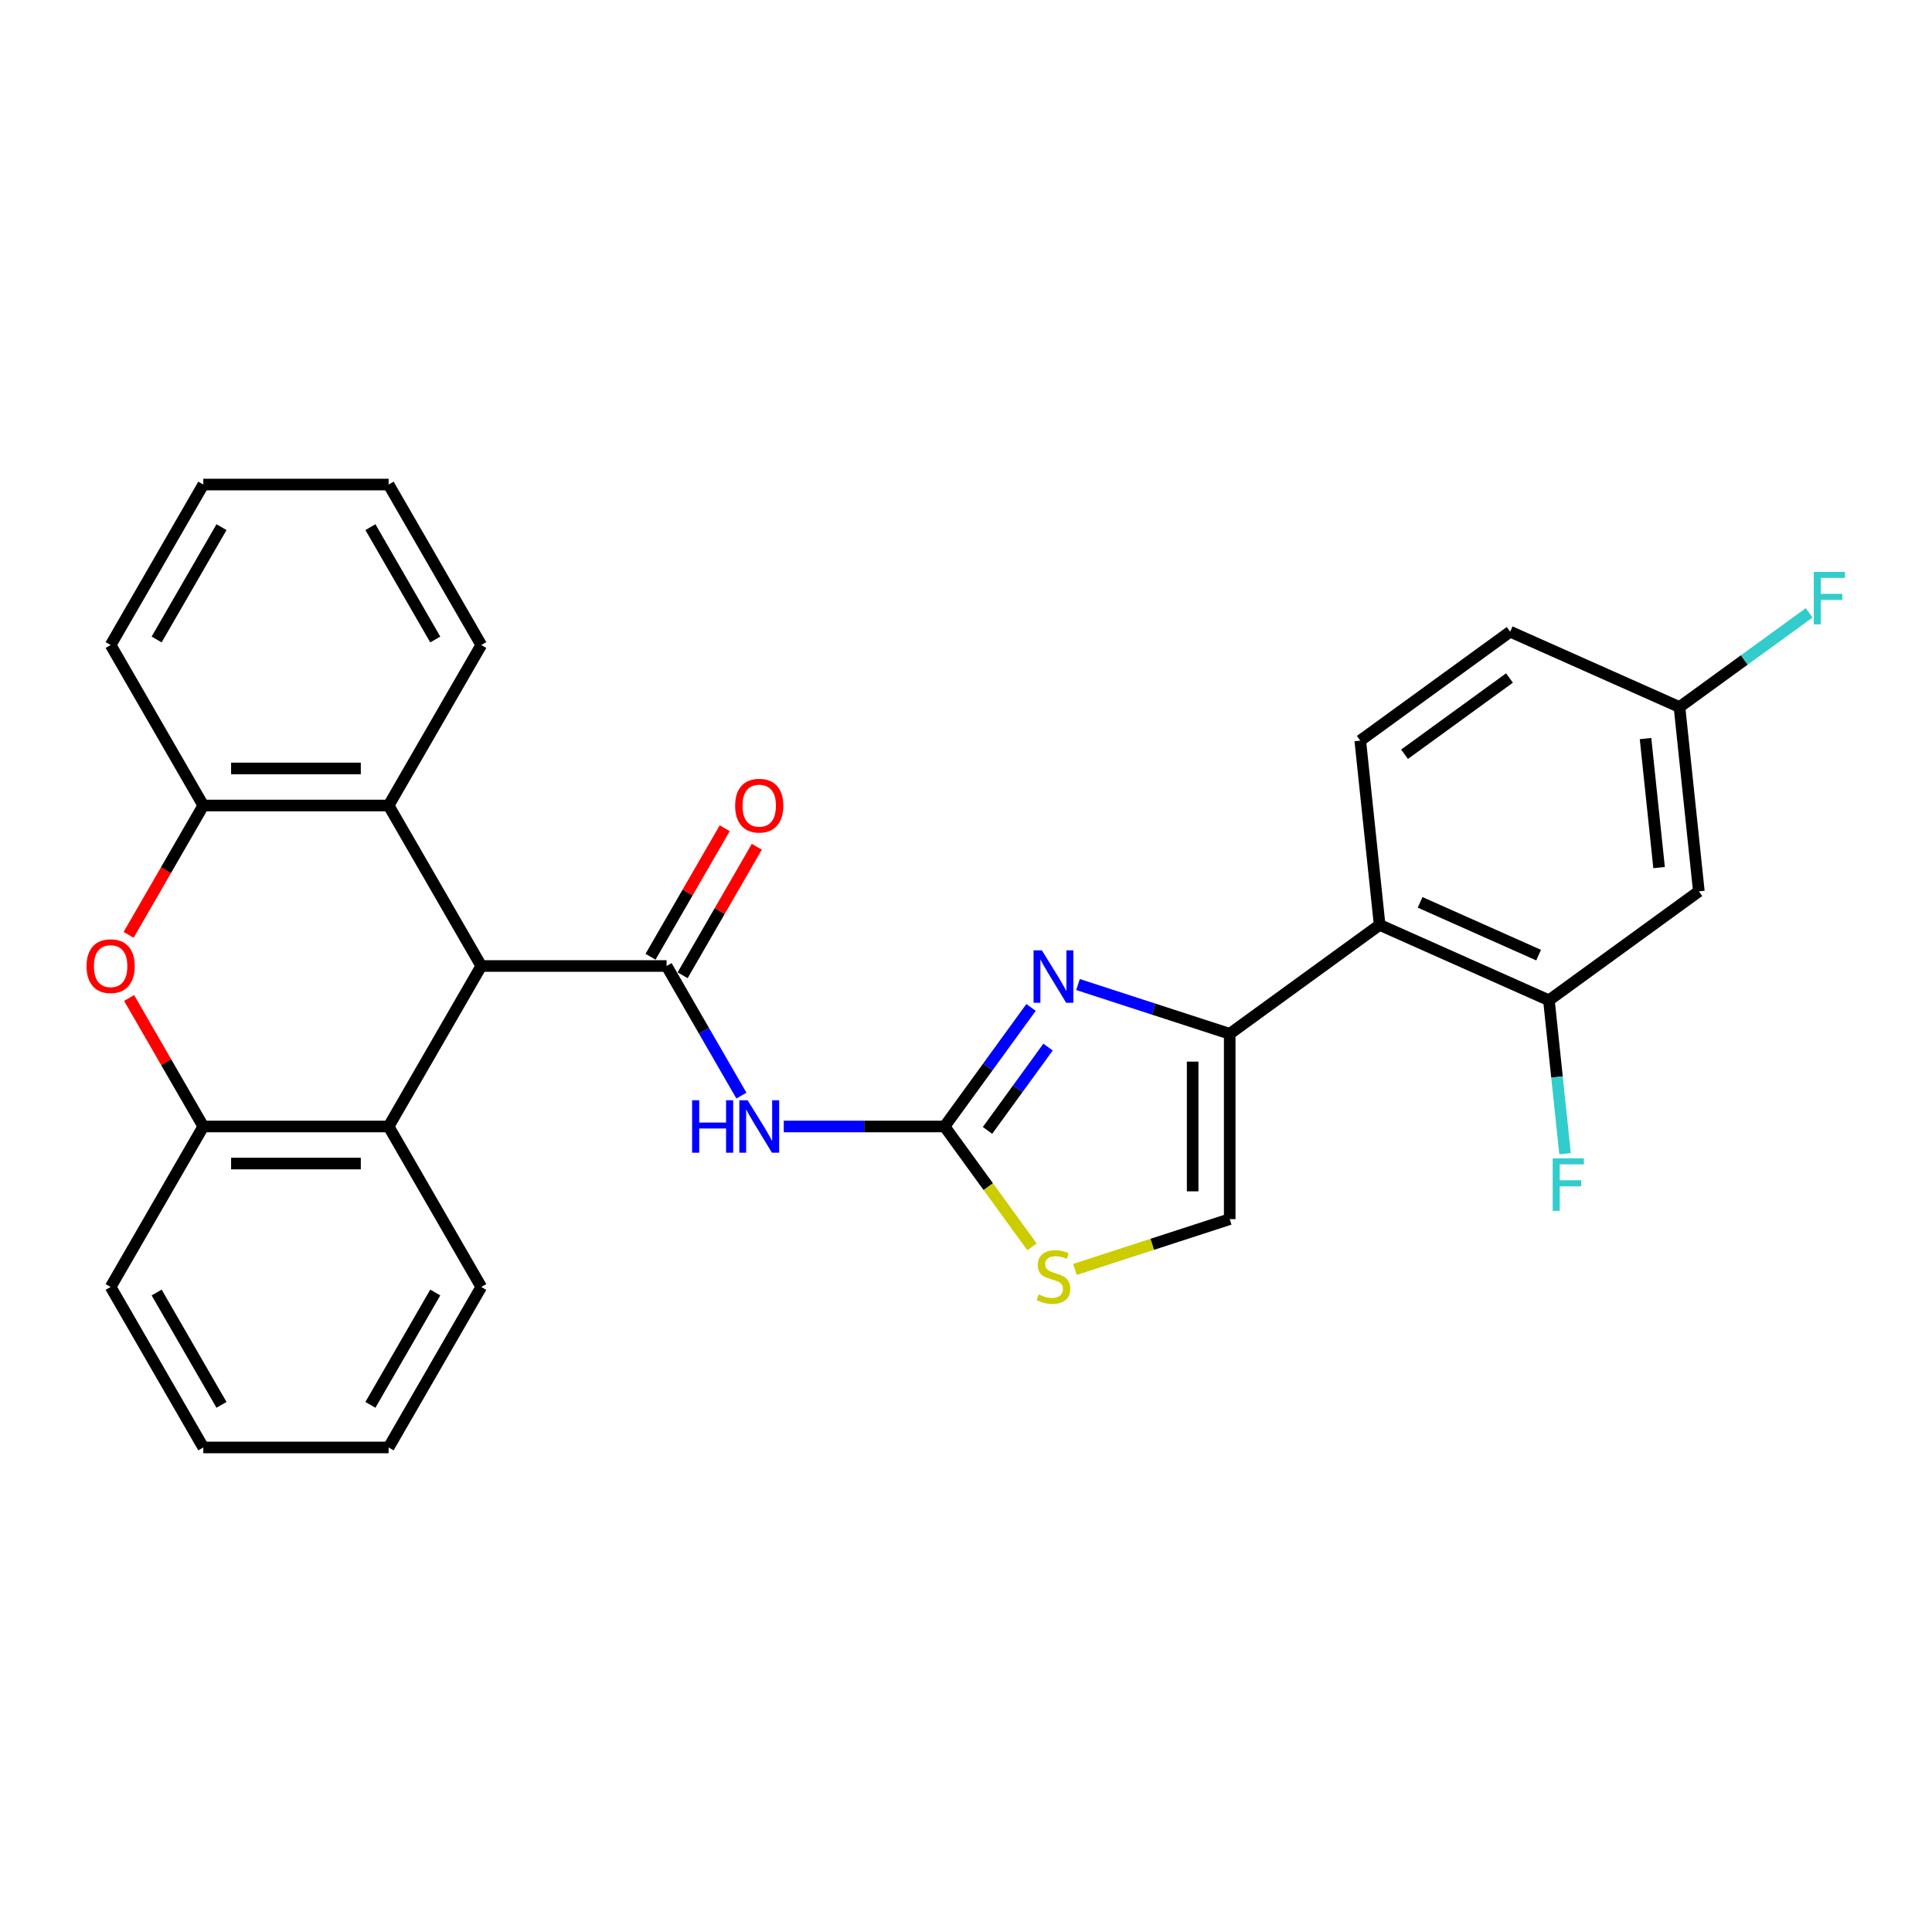 <?xml version='1.0' encoding='iso-8859-1'?>
<svg version='1.1' baseProfile='full'
              xmlns='http://www.w3.org/2000/svg'
                      xmlns:rdkit='http://www.rdkit.org/xml'
                      xmlns:xlink='http://www.w3.org/1999/xlink'
                  xml:space='preserve'
width='1000px' height='1000px' viewBox='0 0 1000 1000'>
<!-- END OF HEADER -->
<rect style='opacity:1.0;fill:#FFFFFF;stroke:none' width='1000' height='1000' x='0' y='0'> </rect>
<path class='bond-3' d='M 345.02,500 L 364.387,533.544' style='fill:none;fill-rule:evenodd;stroke:#000000;stroke-width:6px;stroke-linecap:butt;stroke-linejoin:miter;stroke-opacity:1' />
<path class='bond-3' d='M 364.387,533.544 L 383.753,567.087' style='fill:none;fill-rule:evenodd;stroke:#0000FF;stroke-width:6px;stroke-linecap:butt;stroke-linejoin:miter;stroke-opacity:1' />
<path class='bond-4' d='M 345.02,500 L 249.103,500' style='fill:none;fill-rule:evenodd;stroke:#000000;stroke-width:6px;stroke-linecap:butt;stroke-linejoin:miter;stroke-opacity:1' />
<path class='bond-16' d='M 353.327,504.796 L 372.527,471.54' style='fill:none;fill-rule:evenodd;stroke:#000000;stroke-width:6px;stroke-linecap:butt;stroke-linejoin:miter;stroke-opacity:1' />
<path class='bond-16' d='M 372.527,471.54 L 391.727,438.284' style='fill:none;fill-rule:evenodd;stroke:#FF0000;stroke-width:6px;stroke-linecap:butt;stroke-linejoin:miter;stroke-opacity:1' />
<path class='bond-16' d='M 336.713,495.204 L 355.914,461.948' style='fill:none;fill-rule:evenodd;stroke:#000000;stroke-width:6px;stroke-linecap:butt;stroke-linejoin:miter;stroke-opacity:1' />
<path class='bond-16' d='M 355.914,461.948 L 375.114,428.692' style='fill:none;fill-rule:evenodd;stroke:#FF0000;stroke-width:6px;stroke-linecap:butt;stroke-linejoin:miter;stroke-opacity:1' />
<path class='bond-0' d='M 488.897,583.067 L 447.287,583.067' style='fill:none;fill-rule:evenodd;stroke:#000000;stroke-width:6px;stroke-linecap:butt;stroke-linejoin:miter;stroke-opacity:1' />
<path class='bond-0' d='M 447.287,583.067 L 405.678,583.067' style='fill:none;fill-rule:evenodd;stroke:#0000FF;stroke-width:6px;stroke-linecap:butt;stroke-linejoin:miter;stroke-opacity:1' />
<path class='bond-1' d='M 488.897,583.067 L 511.281,552.258' style='fill:none;fill-rule:evenodd;stroke:#000000;stroke-width:6px;stroke-linecap:butt;stroke-linejoin:miter;stroke-opacity:1' />
<path class='bond-1' d='M 511.281,552.258 L 533.665,521.448' style='fill:none;fill-rule:evenodd;stroke:#0000FF;stroke-width:6px;stroke-linecap:butt;stroke-linejoin:miter;stroke-opacity:1' />
<path class='bond-1' d='M 511.132,585.1 L 526.801,563.533' style='fill:none;fill-rule:evenodd;stroke:#000000;stroke-width:6px;stroke-linecap:butt;stroke-linejoin:miter;stroke-opacity:1' />
<path class='bond-1' d='M 526.801,563.533 L 542.47,541.967' style='fill:none;fill-rule:evenodd;stroke:#0000FF;stroke-width:6px;stroke-linecap:butt;stroke-linejoin:miter;stroke-opacity:1' />
<path class='bond-7' d='M 488.897,583.067 L 511.532,614.223' style='fill:none;fill-rule:evenodd;stroke:#000000;stroke-width:6px;stroke-linecap:butt;stroke-linejoin:miter;stroke-opacity:1' />
<path class='bond-7' d='M 511.532,614.223 L 534.168,645.378' style='fill:none;fill-rule:evenodd;stroke:#CCCC00;stroke-width:6px;stroke-linecap:butt;stroke-linejoin:miter;stroke-opacity:1' />
<path class='bond-2' d='M 557.975,509.594 L 597.237,522.351' style='fill:none;fill-rule:evenodd;stroke:#0000FF;stroke-width:6px;stroke-linecap:butt;stroke-linejoin:miter;stroke-opacity:1' />
<path class='bond-2' d='M 597.237,522.351 L 636.499,535.108' style='fill:none;fill-rule:evenodd;stroke:#000000;stroke-width:6px;stroke-linecap:butt;stroke-linejoin:miter;stroke-opacity:1' />
<path class='bond-6' d='M 636.499,535.108 L 714.097,478.729' style='fill:none;fill-rule:evenodd;stroke:#000000;stroke-width:6px;stroke-linecap:butt;stroke-linejoin:miter;stroke-opacity:1' />
<path class='bond-30' d='M 636.499,535.108 L 636.499,631.026' style='fill:none;fill-rule:evenodd;stroke:#000000;stroke-width:6px;stroke-linecap:butt;stroke-linejoin:miter;stroke-opacity:1' />
<path class='bond-30' d='M 617.315,549.496 L 617.315,616.638' style='fill:none;fill-rule:evenodd;stroke:#000000;stroke-width:6px;stroke-linecap:butt;stroke-linejoin:miter;stroke-opacity:1' />
<path class='bond-8' d='M 249.103,500 L 201.144,583.067' style='fill:none;fill-rule:evenodd;stroke:#000000;stroke-width:6px;stroke-linecap:butt;stroke-linejoin:miter;stroke-opacity:1' />
<path class='bond-9' d='M 249.103,500 L 201.144,416.933' style='fill:none;fill-rule:evenodd;stroke:#000000;stroke-width:6px;stroke-linecap:butt;stroke-linejoin:miter;stroke-opacity:1' />
<path class='bond-5' d='M 66.582,483.867 L 85.904,450.4' style='fill:none;fill-rule:evenodd;stroke:#FF0000;stroke-width:6px;stroke-linecap:butt;stroke-linejoin:miter;stroke-opacity:1' />
<path class='bond-5' d='M 85.904,450.4 L 105.226,416.933' style='fill:none;fill-rule:evenodd;stroke:#000000;stroke-width:6px;stroke-linecap:butt;stroke-linejoin:miter;stroke-opacity:1' />
<path class='bond-29' d='M 66.826,516.555 L 86.026,549.811' style='fill:none;fill-rule:evenodd;stroke:#FF0000;stroke-width:6px;stroke-linecap:butt;stroke-linejoin:miter;stroke-opacity:1' />
<path class='bond-29' d='M 86.026,549.811 L 105.226,583.067' style='fill:none;fill-rule:evenodd;stroke:#000000;stroke-width:6px;stroke-linecap:butt;stroke-linejoin:miter;stroke-opacity:1' />
<path class='bond-13' d='M 714.097,478.729 L 801.723,517.743' style='fill:none;fill-rule:evenodd;stroke:#000000;stroke-width:6px;stroke-linecap:butt;stroke-linejoin:miter;stroke-opacity:1' />
<path class='bond-13' d='M 735.044,467.056 L 796.381,494.366' style='fill:none;fill-rule:evenodd;stroke:#000000;stroke-width:6px;stroke-linecap:butt;stroke-linejoin:miter;stroke-opacity:1' />
<path class='bond-15' d='M 714.097,478.729 L 704.071,383.337' style='fill:none;fill-rule:evenodd;stroke:#000000;stroke-width:6px;stroke-linecap:butt;stroke-linejoin:miter;stroke-opacity:1' />
<path class='bond-12' d='M 556.383,657.057 L 596.441,644.041' style='fill:none;fill-rule:evenodd;stroke:#CCCC00;stroke-width:6px;stroke-linecap:butt;stroke-linejoin:miter;stroke-opacity:1' />
<path class='bond-12' d='M 596.441,644.041 L 636.499,631.026' style='fill:none;fill-rule:evenodd;stroke:#000000;stroke-width:6px;stroke-linecap:butt;stroke-linejoin:miter;stroke-opacity:1' />
<path class='bond-10' d='M 201.144,583.067 L 105.226,583.067' style='fill:none;fill-rule:evenodd;stroke:#000000;stroke-width:6px;stroke-linecap:butt;stroke-linejoin:miter;stroke-opacity:1' />
<path class='bond-10' d='M 186.756,602.251 L 119.614,602.251' style='fill:none;fill-rule:evenodd;stroke:#000000;stroke-width:6px;stroke-linecap:butt;stroke-linejoin:miter;stroke-opacity:1' />
<path class='bond-22' d='M 201.144,583.067 L 249.103,666.134' style='fill:none;fill-rule:evenodd;stroke:#000000;stroke-width:6px;stroke-linecap:butt;stroke-linejoin:miter;stroke-opacity:1' />
<path class='bond-11' d='M 201.144,416.933 L 105.226,416.933' style='fill:none;fill-rule:evenodd;stroke:#000000;stroke-width:6px;stroke-linecap:butt;stroke-linejoin:miter;stroke-opacity:1' />
<path class='bond-11' d='M 186.756,397.749 L 119.614,397.749' style='fill:none;fill-rule:evenodd;stroke:#000000;stroke-width:6px;stroke-linecap:butt;stroke-linejoin:miter;stroke-opacity:1' />
<path class='bond-21' d='M 201.144,416.933 L 249.103,333.866' style='fill:none;fill-rule:evenodd;stroke:#000000;stroke-width:6px;stroke-linecap:butt;stroke-linejoin:miter;stroke-opacity:1' />
<path class='bond-24' d='M 105.226,583.067 L 57.267,666.134' style='fill:none;fill-rule:evenodd;stroke:#000000;stroke-width:6px;stroke-linecap:butt;stroke-linejoin:miter;stroke-opacity:1' />
<path class='bond-23' d='M 105.226,416.933 L 57.267,333.866' style='fill:none;fill-rule:evenodd;stroke:#000000;stroke-width:6px;stroke-linecap:butt;stroke-linejoin:miter;stroke-opacity:1' />
<path class='bond-14' d='M 801.723,517.743 L 879.322,461.364' style='fill:none;fill-rule:evenodd;stroke:#000000;stroke-width:6px;stroke-linecap:butt;stroke-linejoin:miter;stroke-opacity:1' />
<path class='bond-18' d='M 801.723,517.743 L 805.896,557.449' style='fill:none;fill-rule:evenodd;stroke:#000000;stroke-width:6px;stroke-linecap:butt;stroke-linejoin:miter;stroke-opacity:1' />
<path class='bond-18' d='M 805.896,557.449 L 810.069,597.155' style='fill:none;fill-rule:evenodd;stroke:#33CCCC;stroke-width:6px;stroke-linecap:butt;stroke-linejoin:miter;stroke-opacity:1' />
<path class='bond-33' d='M 879.322,461.364 L 869.295,365.971' style='fill:none;fill-rule:evenodd;stroke:#000000;stroke-width:6px;stroke-linecap:butt;stroke-linejoin:miter;stroke-opacity:1' />
<path class='bond-33' d='M 858.739,449.06 L 851.721,382.285' style='fill:none;fill-rule:evenodd;stroke:#000000;stroke-width:6px;stroke-linecap:butt;stroke-linejoin:miter;stroke-opacity:1' />
<path class='bond-19' d='M 704.071,383.337 L 781.67,326.958' style='fill:none;fill-rule:evenodd;stroke:#000000;stroke-width:6px;stroke-linecap:butt;stroke-linejoin:miter;stroke-opacity:1' />
<path class='bond-19' d='M 726.987,390.4 L 781.306,350.935' style='fill:none;fill-rule:evenodd;stroke:#000000;stroke-width:6px;stroke-linecap:butt;stroke-linejoin:miter;stroke-opacity:1' />
<path class='bond-17' d='M 869.295,365.971 L 781.67,326.958' style='fill:none;fill-rule:evenodd;stroke:#000000;stroke-width:6px;stroke-linecap:butt;stroke-linejoin:miter;stroke-opacity:1' />
<path class='bond-20' d='M 869.295,365.971 L 902.858,341.587' style='fill:none;fill-rule:evenodd;stroke:#000000;stroke-width:6px;stroke-linecap:butt;stroke-linejoin:miter;stroke-opacity:1' />
<path class='bond-20' d='M 902.858,341.587 L 936.42,317.202' style='fill:none;fill-rule:evenodd;stroke:#33CCCC;stroke-width:6px;stroke-linecap:butt;stroke-linejoin:miter;stroke-opacity:1' />
<path class='bond-26' d='M 249.103,333.866 L 201.144,250.799' style='fill:none;fill-rule:evenodd;stroke:#000000;stroke-width:6px;stroke-linecap:butt;stroke-linejoin:miter;stroke-opacity:1' />
<path class='bond-26' d='M 225.295,330.998 L 191.724,272.851' style='fill:none;fill-rule:evenodd;stroke:#000000;stroke-width:6px;stroke-linecap:butt;stroke-linejoin:miter;stroke-opacity:1' />
<path class='bond-25' d='M 249.103,666.134 L 201.144,749.201' style='fill:none;fill-rule:evenodd;stroke:#000000;stroke-width:6px;stroke-linecap:butt;stroke-linejoin:miter;stroke-opacity:1' />
<path class='bond-25' d='M 225.295,669.002 L 191.724,727.149' style='fill:none;fill-rule:evenodd;stroke:#000000;stroke-width:6px;stroke-linecap:butt;stroke-linejoin:miter;stroke-opacity:1' />
<path class='bond-31' d='M 57.267,333.866 L 105.226,250.799' style='fill:none;fill-rule:evenodd;stroke:#000000;stroke-width:6px;stroke-linecap:butt;stroke-linejoin:miter;stroke-opacity:1' />
<path class='bond-31' d='M 81.075,330.998 L 114.646,272.851' style='fill:none;fill-rule:evenodd;stroke:#000000;stroke-width:6px;stroke-linecap:butt;stroke-linejoin:miter;stroke-opacity:1' />
<path class='bond-32' d='M 57.267,666.134 L 105.226,749.201' style='fill:none;fill-rule:evenodd;stroke:#000000;stroke-width:6px;stroke-linecap:butt;stroke-linejoin:miter;stroke-opacity:1' />
<path class='bond-32' d='M 81.075,669.002 L 114.646,727.149' style='fill:none;fill-rule:evenodd;stroke:#000000;stroke-width:6px;stroke-linecap:butt;stroke-linejoin:miter;stroke-opacity:1' />
<path class='bond-28' d='M 201.144,749.201 L 105.226,749.201' style='fill:none;fill-rule:evenodd;stroke:#000000;stroke-width:6px;stroke-linecap:butt;stroke-linejoin:miter;stroke-opacity:1' />
<path class='bond-27' d='M 201.144,250.799 L 105.226,250.799' style='fill:none;fill-rule:evenodd;stroke:#000000;stroke-width:6px;stroke-linecap:butt;stroke-linejoin:miter;stroke-opacity:1' />
<path  class='atom-2' d='M 539.271 491.886
L 548.172 506.274
Q 549.055 507.693, 550.474 510.264
Q 551.894 512.835, 551.971 512.988
L 551.971 491.886
L 555.577 491.886
L 555.577 519.05
L 551.855 519.05
L 542.302 503.32
Q 541.189 501.478, 540 499.368
Q 538.849 497.258, 538.504 496.605
L 538.504 519.05
L 534.974 519.05
L 534.974 491.886
L 539.271 491.886
' fill='#0000FF'/>
<path  class='atom-4' d='M 358.238 569.485
L 361.921 569.485
L 361.921 581.034
L 375.81 581.034
L 375.81 569.485
L 379.493 569.485
L 379.493 596.649
L 375.81 596.649
L 375.81 584.103
L 361.921 584.103
L 361.921 596.649
L 358.238 596.649
L 358.238 569.485
' fill='#0000FF'/>
<path  class='atom-4' d='M 386.975 569.485
L 395.876 583.873
Q 396.758 585.292, 398.178 587.863
Q 399.597 590.434, 399.674 590.587
L 399.674 569.485
L 403.281 569.485
L 403.281 596.649
L 399.559 596.649
L 390.006 580.919
Q 388.893 579.077, 387.703 576.967
Q 386.552 574.857, 386.207 574.204
L 386.207 596.649
L 382.677 596.649
L 382.677 569.485
L 386.975 569.485
' fill='#0000FF'/>
<path  class='atom-6' d='M 44.798 500.077
Q 44.798 493.554, 48.021 489.909
Q 51.244 486.265, 57.267 486.265
Q 63.291 486.265, 66.514 489.909
Q 69.737 493.554, 69.737 500.077
Q 69.737 506.676, 66.475 510.436
Q 63.214 514.157, 57.267 514.157
Q 51.282 514.157, 48.021 510.436
Q 44.798 506.714, 44.798 500.077
M 57.267 511.088
Q 61.411 511.088, 63.636 508.326
Q 65.9 505.525, 65.9 500.077
Q 65.9 494.744, 63.636 492.058
Q 61.411 489.334, 57.267 489.334
Q 53.124 489.334, 50.86 492.02
Q 48.635 494.705, 48.635 500.077
Q 48.635 505.563, 50.86 508.326
Q 53.124 511.088, 57.267 511.088
' fill='#FF0000'/>
<path  class='atom-8' d='M 537.602 669.989
Q 537.909 670.104, 539.175 670.641
Q 540.441 671.179, 541.822 671.524
Q 543.242 671.831, 544.623 671.831
Q 547.194 671.831, 548.69 670.603
Q 550.186 669.337, 550.186 667.15
Q 550.186 665.654, 549.419 664.733
Q 548.69 663.812, 547.539 663.313
Q 546.388 662.815, 544.47 662.239
Q 542.053 661.51, 540.595 660.819
Q 539.175 660.129, 538.139 658.671
Q 537.142 657.213, 537.142 654.757
Q 537.142 651.343, 539.444 649.233
Q 541.784 647.122, 546.388 647.122
Q 549.534 647.122, 553.102 648.619
L 552.22 651.573
Q 548.959 650.23, 546.503 650.23
Q 543.856 650.23, 542.398 651.343
Q 540.94 652.417, 540.978 654.297
Q 540.978 655.755, 541.707 656.637
Q 542.475 657.52, 543.549 658.019
Q 544.662 658.517, 546.503 659.093
Q 548.959 659.86, 550.417 660.628
Q 551.875 661.395, 552.911 662.968
Q 553.985 664.503, 553.985 667.15
Q 553.985 670.91, 551.453 672.943
Q 548.959 674.939, 544.777 674.939
Q 542.36 674.939, 540.518 674.401
Q 538.715 673.903, 536.566 673.02
L 537.602 669.989
' fill='#CCCC00'/>
<path  class='atom-17' d='M 380.51 417.01
Q 380.51 410.487, 383.733 406.842
Q 386.955 403.198, 392.979 403.198
Q 399.003 403.198, 402.225 406.842
Q 405.448 410.487, 405.448 417.01
Q 405.448 423.609, 402.187 427.369
Q 398.926 431.09, 392.979 431.09
Q 386.994 431.09, 383.733 427.369
Q 380.51 423.647, 380.51 417.01
M 392.979 428.021
Q 397.123 428.021, 399.348 425.259
Q 401.612 422.458, 401.612 417.01
Q 401.612 411.677, 399.348 408.991
Q 397.123 406.267, 392.979 406.267
Q 388.835 406.267, 386.572 408.953
Q 384.346 411.638, 384.346 417.01
Q 384.346 422.496, 386.572 425.259
Q 388.835 428.021, 392.979 428.021
' fill='#FF0000'/>
<path  class='atom-19' d='M 803.672 599.553
L 819.825 599.553
L 819.825 602.66
L 807.317 602.66
L 807.317 610.909
L 818.444 610.909
L 818.444 614.055
L 807.317 614.055
L 807.317 626.717
L 803.672 626.717
L 803.672 599.553
' fill='#33CCCC'/>
<path  class='atom-21' d='M 938.818 296.011
L 954.971 296.011
L 954.971 299.118
L 942.463 299.118
L 942.463 307.367
L 953.589 307.367
L 953.589 310.513
L 942.463 310.513
L 942.463 323.174
L 938.818 323.174
L 938.818 296.011
' fill='#33CCCC'/>
</svg>

